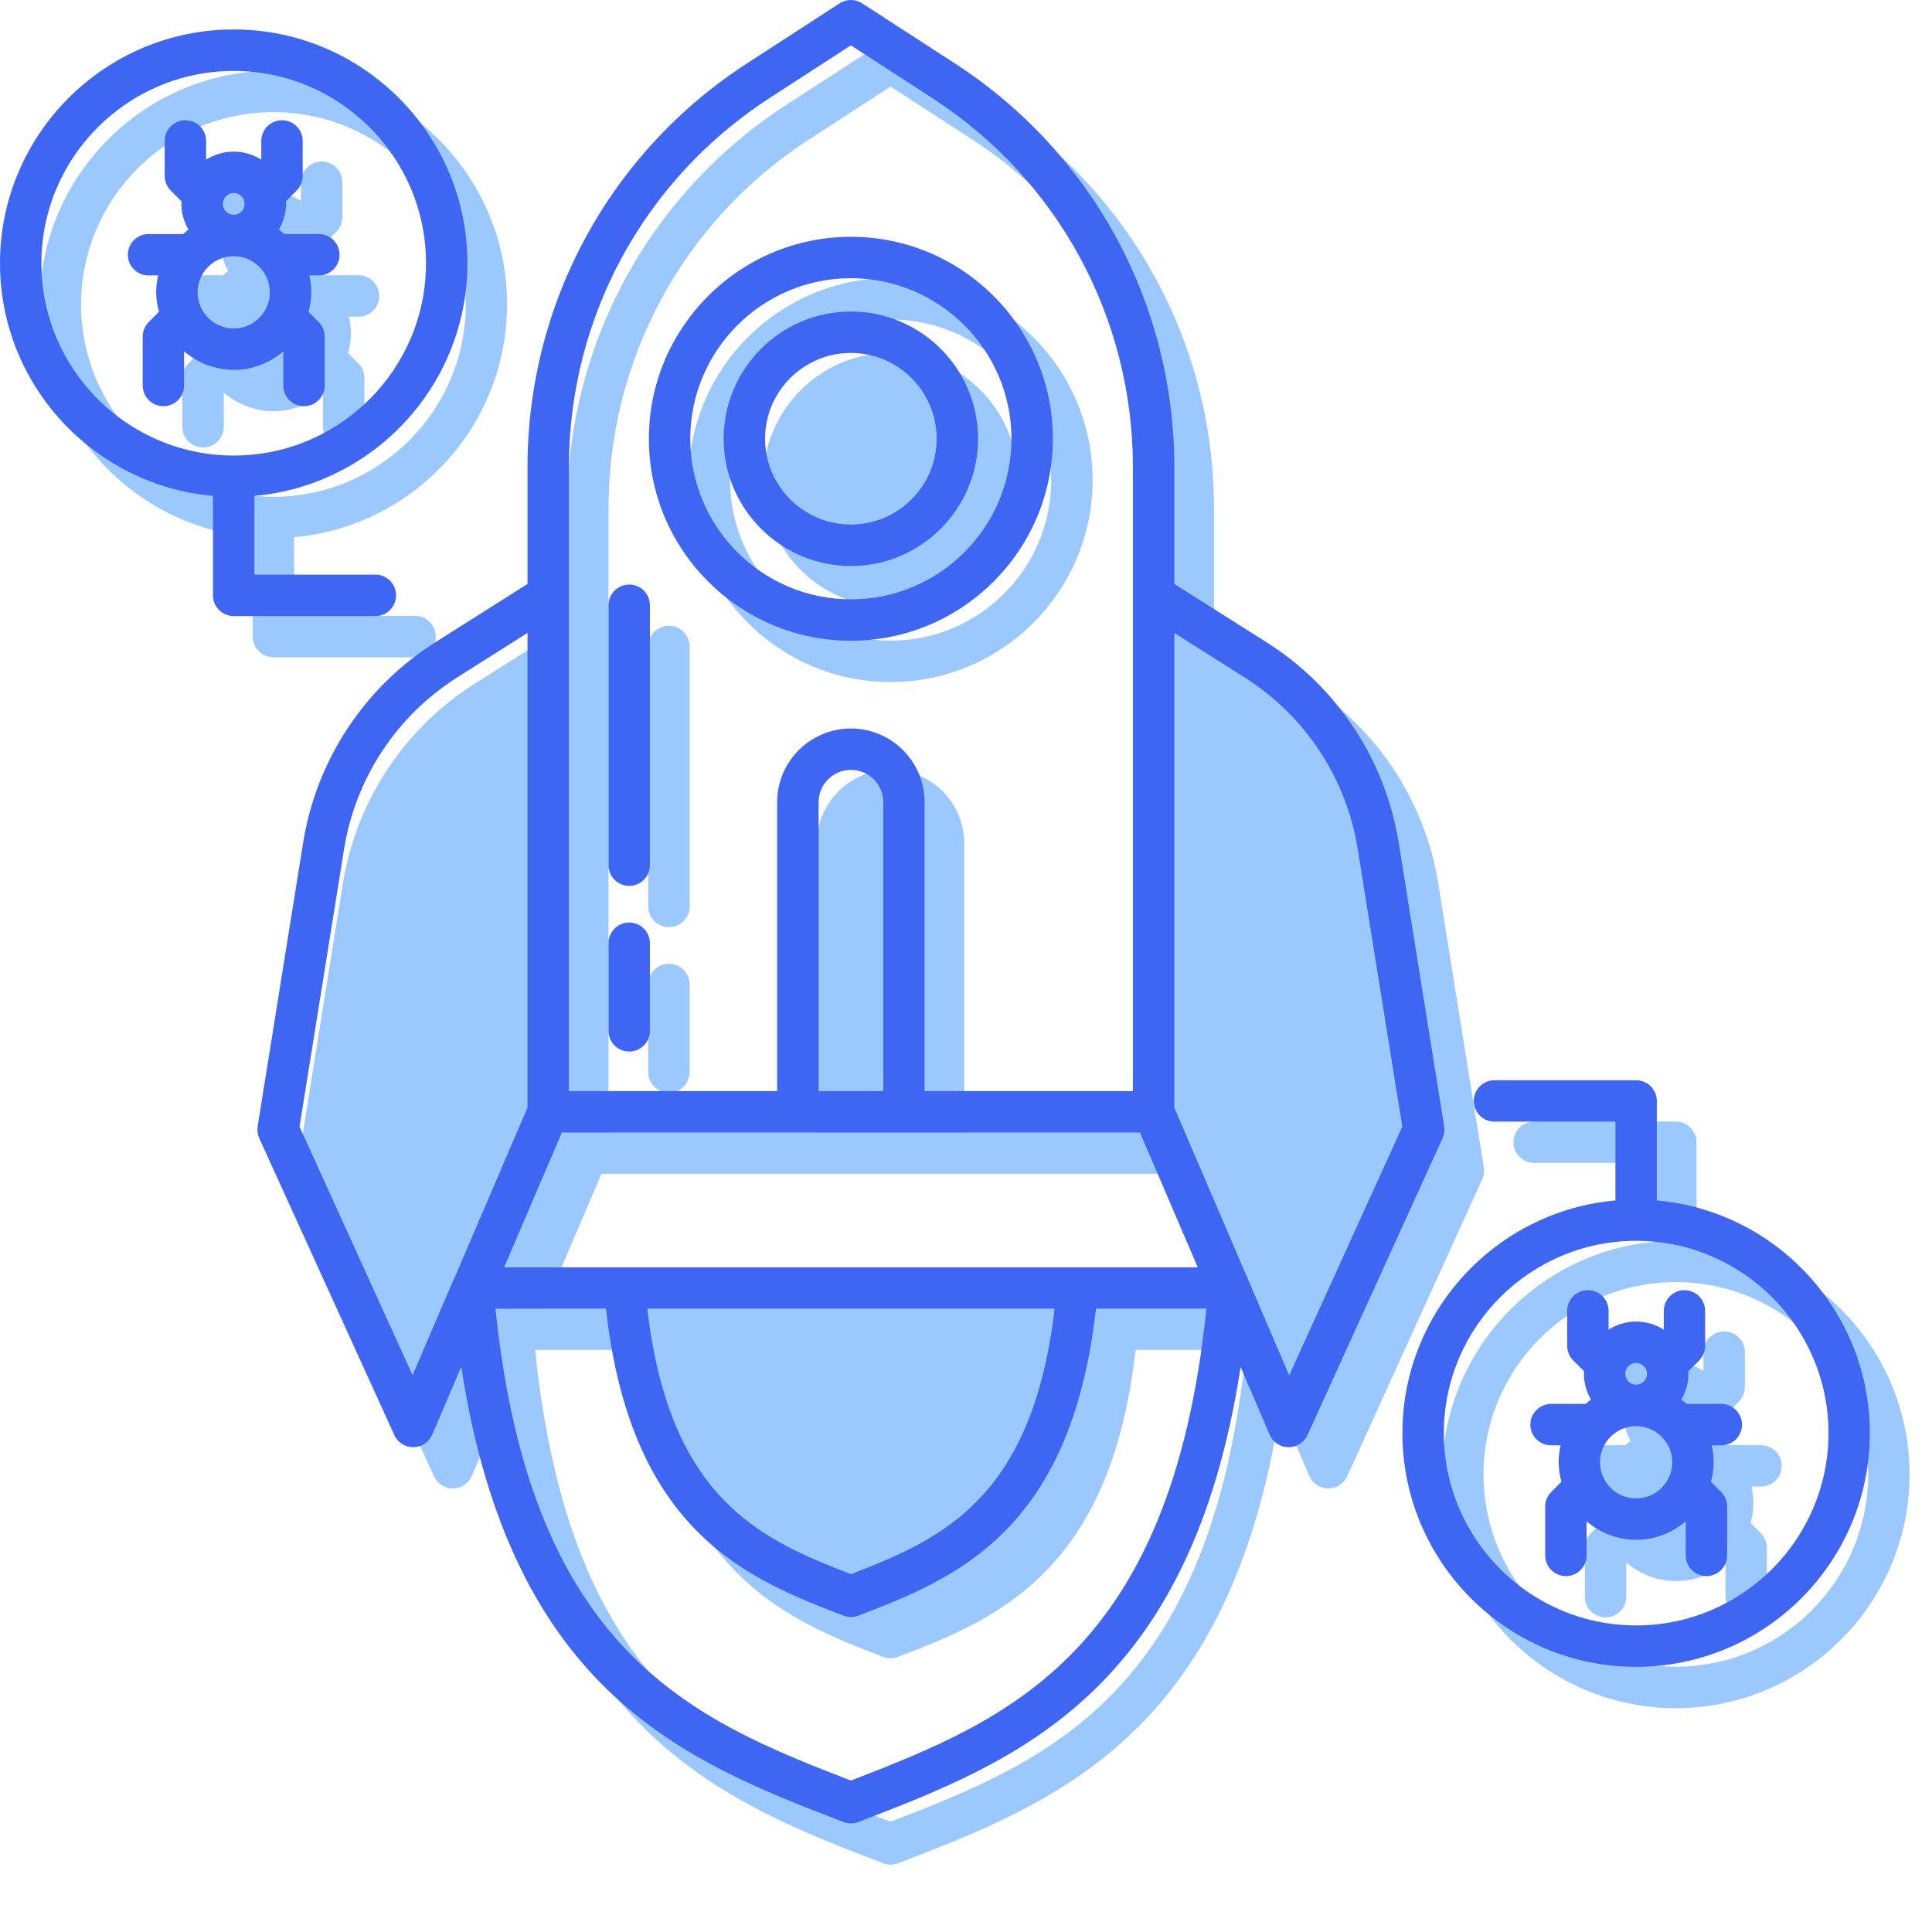 <svg width="28" height="28" viewBox="0 0 28 28" fill="none" xmlns="http://www.w3.org/2000/svg">
<path d="M9.695 13.437C9.86 13.437 9.995 13.303 9.995 13.137V9.37C9.995 9.204 9.86 9.07 9.695 9.07C9.529 9.07 9.395 9.204 9.395 9.37V13.137C9.395 13.303 9.529 13.437 9.695 13.437Z" fill="#9BC9FF"/>
<path d="M9.695 15.838C9.86 15.838 9.995 15.703 9.995 15.537V14.267C9.995 14.102 9.86 13.967 9.695 13.967C9.529 13.967 9.395 14.102 9.395 14.267V15.537C9.395 15.703 9.529 15.838 9.695 15.838Z" fill="#9BC9FF"/>
<path d="M21.505 16.922L20.846 12.813C20.655 11.614 19.957 10.555 18.93 9.906L17.594 9.061V7.369C17.594 4.995 16.404 2.807 14.412 1.516L13.07 0.646C12.971 0.582 12.843 0.582 12.744 0.646L11.402 1.516C9.409 2.807 8.22 4.995 8.22 7.369V9.061L6.884 9.906C5.858 10.554 5.159 11.614 4.968 12.812L4.309 16.921C4.3 16.98 4.307 17.039 4.332 17.093L6.29 21.396C6.338 21.503 6.445 21.572 6.563 21.572H6.566C6.685 21.571 6.792 21.499 6.838 21.39L7.259 20.407C7.988 25.151 10.534 26.133 12.8 27.004C12.834 27.017 12.87 27.023 12.907 27.023C12.944 27.023 12.98 27.017 13.014 27.004C15.28 26.133 17.826 25.151 18.554 20.409L18.975 21.39C19.022 21.5 19.129 21.571 19.248 21.572H19.251C19.369 21.572 19.476 21.503 19.524 21.396L21.481 17.093C21.506 17.039 21.514 16.98 21.504 16.921L21.505 16.922ZM8.82 7.369C8.82 5.199 9.907 3.199 11.728 2.019L12.907 1.255L14.086 2.019C15.906 3.199 16.994 5.199 16.994 7.369V16.411H13.975V12.224C13.975 11.635 13.496 11.155 12.907 11.155C12.318 11.155 11.838 11.635 11.838 12.224V16.411H8.819V7.369H8.82ZM12.907 26.402C10.61 25.518 8.267 24.543 7.755 19.564H9.356C9.719 22.819 11.421 23.483 12.8 24.013C12.834 24.026 12.87 24.032 12.907 24.032C12.944 24.032 12.98 24.026 13.014 24.013C14.393 23.483 16.095 22.819 16.457 19.564H18.059C17.547 24.543 15.204 25.518 12.907 26.402ZM16.19 18.964H7.881L8.718 17.011H17.096L17.934 18.964H16.19Z" fill="#9BC9FF"/>
<path d="M12.907 9.885C14.522 9.885 15.835 8.571 15.835 6.957C15.835 5.343 14.522 4.03 12.907 4.03C11.293 4.03 9.98 5.343 9.98 6.957C9.98 8.571 11.293 9.885 12.907 9.885ZM12.907 4.63C14.191 4.63 15.235 5.674 15.235 6.957C15.235 8.241 14.191 9.285 12.907 9.285C11.624 9.285 10.58 8.241 10.58 6.957C10.58 5.674 11.624 4.63 12.907 4.63Z" fill="#9BC9FF"/>
<path d="M12.907 8.801C13.924 8.801 14.751 7.974 14.751 6.957C14.751 5.941 13.924 5.114 12.907 5.114C11.891 5.114 11.063 5.941 11.063 6.957C11.063 7.974 11.891 8.801 12.907 8.801Z" fill="#9BC9FF"/>
<path d="M3.962 5.959C4.237 5.959 4.486 5.856 4.681 5.692V6.185C4.681 6.351 4.815 6.485 4.981 6.485C5.147 6.485 5.281 6.351 5.281 6.185V5.478C5.281 5.398 5.25 5.322 5.193 5.266L5.046 5.118C5.069 5.027 5.086 4.933 5.086 4.835C5.086 4.751 5.075 4.669 5.057 4.59H5.196C5.362 4.59 5.496 4.456 5.496 4.29C5.496 4.125 5.362 3.99 5.196 3.99H4.695C4.67 3.968 4.645 3.946 4.617 3.926C4.68 3.816 4.719 3.69 4.719 3.553C4.719 3.541 4.716 3.53 4.716 3.518L4.874 3.36C4.93 3.304 4.962 3.227 4.962 3.148V2.641C4.962 2.475 4.827 2.341 4.662 2.341C4.496 2.341 4.362 2.475 4.362 2.641V2.912C4.245 2.839 4.109 2.796 3.962 2.796C3.815 2.796 3.678 2.84 3.562 2.912V2.641C3.562 2.475 3.428 2.341 3.262 2.341C3.096 2.341 2.962 2.475 2.962 2.641V3.148C2.962 3.227 2.994 3.304 3.05 3.36L3.208 3.518C3.207 3.53 3.204 3.541 3.204 3.553C3.204 3.69 3.243 3.816 3.306 3.926C3.279 3.946 3.255 3.968 3.229 3.99H2.728C2.562 3.99 2.428 4.124 2.428 4.29C2.428 4.456 2.562 4.59 2.728 4.59H2.867C2.849 4.669 2.838 4.75 2.838 4.835C2.838 4.933 2.855 5.027 2.879 5.118L2.731 5.266C2.675 5.322 2.643 5.398 2.643 5.478V6.185C2.643 6.351 2.777 6.485 2.943 6.485C3.109 6.485 3.243 6.351 3.243 6.185V5.691C3.439 5.856 3.687 5.959 3.962 5.959L3.962 5.959Z" fill="#9BC9FF"/>
<path d="M6.315 9.226C6.315 9.061 6.181 8.926 6.015 8.926H4.263V7.785C5.99 7.632 7.349 6.179 7.349 4.413C7.349 2.545 5.83 1.025 3.962 1.025C2.095 1.025 0.575 2.545 0.575 4.413C0.575 6.179 1.935 7.632 3.663 7.785V9.226C3.663 9.392 3.797 9.526 3.962 9.526H6.015C6.181 9.526 6.315 9.392 6.315 9.226ZM1.175 4.413C1.175 2.876 2.426 1.625 3.962 1.625C5.499 1.625 6.75 2.875 6.75 4.413C6.75 5.95 5.499 7.2 3.962 7.2C2.426 7.2 1.175 5.95 1.175 4.413Z" fill="#9BC9FF"/>
<path d="M25.522 20.945H25.02C24.995 20.923 24.97 20.901 24.943 20.881C25.007 20.771 25.046 20.645 25.046 20.509C25.046 20.496 25.043 20.485 25.042 20.473L25.2 20.315C25.256 20.259 25.288 20.183 25.288 20.103V19.596C25.288 19.43 25.154 19.296 24.988 19.296C24.822 19.296 24.688 19.43 24.688 19.596V19.867C24.571 19.794 24.435 19.751 24.288 19.751C24.141 19.751 24.005 19.794 23.888 19.867V19.596C23.888 19.43 23.754 19.296 23.588 19.296C23.422 19.296 23.288 19.43 23.288 19.596V20.103C23.288 20.182 23.32 20.259 23.376 20.315L23.534 20.473C23.533 20.485 23.53 20.496 23.53 20.509C23.53 20.645 23.569 20.771 23.632 20.881C23.605 20.901 23.58 20.923 23.555 20.945H23.054C22.888 20.945 22.754 21.079 22.754 21.245C22.754 21.411 22.888 21.545 23.054 21.545H23.193C23.175 21.624 23.164 21.706 23.164 21.79C23.164 21.888 23.181 21.982 23.204 22.073L23.057 22.22C23 22.277 22.969 22.353 22.969 22.433V23.14C22.969 23.306 23.103 23.44 23.269 23.44C23.435 23.44 23.569 23.306 23.569 23.14V22.646C23.765 22.811 24.013 22.914 24.288 22.914C24.562 22.914 24.811 22.811 25.007 22.646V23.14C25.007 23.306 25.141 23.44 25.307 23.44C25.473 23.44 25.607 23.306 25.607 23.14V22.433C25.607 22.353 25.575 22.277 25.519 22.221L25.371 22.073C25.395 21.982 25.412 21.888 25.412 21.79C25.412 21.706 25.401 21.624 25.383 21.545H25.522C25.688 21.545 25.822 21.411 25.822 21.245C25.822 21.079 25.688 20.945 25.522 20.945Z" fill="#9BC9FF"/>
<path d="M24.587 17.996V16.554C24.587 16.389 24.453 16.254 24.287 16.254H22.235C22.069 16.254 21.934 16.389 21.934 16.554C21.934 16.72 22.069 16.854 22.235 16.854H23.987V17.996C22.26 18.149 20.9 19.602 20.9 21.368C20.9 23.236 22.42 24.756 24.287 24.756C26.155 24.756 27.675 23.236 27.675 21.368C27.675 19.602 26.315 18.149 24.587 17.996ZM24.287 24.155C22.751 24.155 21.5 22.905 21.5 21.368C21.5 19.831 22.751 18.581 24.287 18.581C25.824 18.581 27.075 19.831 27.075 21.368C27.075 22.905 25.824 24.155 24.287 24.155Z" fill="#9BC9FF"/>
<path d="M9.119 12.839C9.285 12.839 9.419 12.704 9.419 12.539V8.772C9.419 8.606 9.285 8.472 9.119 8.472C8.953 8.472 8.819 8.606 8.819 8.772V12.539C8.819 12.704 8.953 12.839 9.119 12.839Z" fill="#3E66F3"/>
<path d="M9.119 15.24C9.285 15.24 9.419 15.105 9.419 14.94V13.67C9.419 13.504 9.285 13.37 9.119 13.37C8.953 13.37 8.819 13.504 8.819 13.67V14.94C8.819 15.105 8.953 15.24 9.119 15.24Z" fill="#3E66F3"/>
<path d="M20.93 16.324L20.271 12.215C20.08 11.017 19.382 9.957 18.355 9.308L17.019 8.463V6.771C17.019 4.397 15.829 2.209 13.837 0.918L12.495 0.048C12.396 -0.016 12.268 -0.016 12.169 0.048L10.827 0.918C8.835 2.209 7.645 4.397 7.645 6.771V8.463L6.31 9.308C5.283 9.957 4.584 11.016 4.393 12.215L3.734 16.324C3.725 16.382 3.733 16.442 3.757 16.495L5.715 20.799C5.763 20.906 5.871 20.974 5.988 20.974H5.991C6.11 20.973 6.217 20.902 6.264 20.793L6.685 19.809C7.413 24.553 9.959 25.535 12.225 26.406C12.259 26.419 12.296 26.426 12.332 26.426C12.369 26.426 12.405 26.419 12.44 26.406C14.705 25.535 17.251 24.554 17.98 19.811L18.401 20.793C18.448 20.902 18.555 20.973 18.673 20.974H18.676C18.794 20.974 18.901 20.906 18.949 20.799L20.907 16.495C20.931 16.442 20.939 16.382 20.93 16.324L20.93 16.324ZM8.245 6.771C8.245 4.601 9.332 2.602 11.153 1.421L12.332 0.657L13.511 1.421C15.331 2.601 16.419 4.601 16.419 6.771V15.813H13.4V11.626C13.4 11.037 12.921 10.558 12.332 10.558C11.742 10.558 11.263 11.037 11.263 11.626V15.813H8.244V6.771H8.245ZM12.801 15.814H11.864V11.626C11.864 11.368 12.074 11.158 12.332 11.158C12.591 11.158 12.801 11.368 12.801 11.626L12.801 15.814ZM5.98 19.932L4.341 16.329L4.986 12.309C5.15 11.281 5.749 10.372 6.63 9.815L7.645 9.173V16.052L6.592 18.509C6.585 18.522 6.578 18.535 6.572 18.549L5.979 19.932H5.98ZM12.332 25.805C10.035 24.92 7.692 23.946 7.181 18.967H8.782C9.145 22.221 10.846 22.885 12.225 23.415C12.259 23.428 12.296 23.435 12.332 23.435C12.369 23.435 12.405 23.428 12.44 23.415C13.818 22.885 15.52 22.221 15.883 18.967H17.484C16.972 23.946 14.629 24.92 12.332 25.805ZM9.381 18.967H15.284C14.961 21.731 13.64 22.309 12.332 22.814C11.025 22.309 9.704 21.731 9.381 18.967ZM15.616 18.367H7.306L8.143 16.414H16.521L17.359 18.367H15.616ZM18.684 19.933L17.019 16.052V9.173L18.034 9.816C18.916 10.372 19.515 11.281 19.678 12.31L20.323 16.329L18.684 19.933Z" fill="#3E66F3"/>
<path d="M12.332 9.286C13.946 9.286 15.259 7.973 15.259 6.359C15.259 4.745 13.946 3.432 12.332 3.432C10.717 3.432 9.404 4.745 9.404 6.359C9.404 7.973 10.717 9.286 12.332 9.286ZM12.332 4.032C13.615 4.032 14.659 5.076 14.659 6.359C14.659 7.642 13.615 8.686 12.332 8.686C11.048 8.686 10.004 7.642 10.004 6.359C10.004 5.076 11.048 4.032 12.332 4.032Z" fill="#3E66F3"/>
<path d="M12.332 8.203C13.348 8.203 14.175 7.375 14.175 6.359C14.175 5.342 13.348 4.515 12.332 4.515C11.315 4.515 10.488 5.342 10.488 6.359C10.488 7.375 11.315 8.203 12.332 8.203ZM12.332 5.115C13.017 5.115 13.575 5.673 13.575 6.359C13.575 7.044 13.018 7.602 12.332 7.602C11.646 7.602 11.088 7.044 11.088 6.359C11.088 5.673 11.646 5.115 12.332 5.115Z" fill="#3E66F3"/>
<path d="M3.388 5.361C3.662 5.361 3.911 5.258 4.106 5.093V5.587C4.106 5.753 4.24 5.887 4.406 5.887C4.572 5.887 4.706 5.753 4.706 5.587V4.88C4.706 4.8 4.675 4.724 4.618 4.667L4.471 4.52C4.495 4.429 4.511 4.335 4.511 4.237C4.511 4.153 4.5 4.071 4.483 3.992H4.621C4.787 3.992 4.921 3.858 4.921 3.692C4.921 3.526 4.787 3.392 4.621 3.392H4.12C4.095 3.37 4.07 3.348 4.043 3.328C4.106 3.218 4.145 3.091 4.145 2.955C4.145 2.943 4.142 2.932 4.141 2.92L4.299 2.762C4.355 2.705 4.387 2.629 4.387 2.55V2.043C4.387 1.877 4.253 1.743 4.087 1.743C3.921 1.743 3.787 1.877 3.787 2.043V2.314C3.67 2.241 3.534 2.197 3.387 2.197C3.24 2.197 3.104 2.242 2.987 2.314V2.043C2.987 1.877 2.853 1.743 2.687 1.743C2.521 1.743 2.387 1.877 2.387 2.043V2.55C2.387 2.629 2.419 2.706 2.475 2.762L2.633 2.92C2.632 2.932 2.629 2.943 2.629 2.955C2.629 3.091 2.668 3.217 2.732 3.328C2.705 3.348 2.68 3.37 2.655 3.392H2.153C1.987 3.392 1.853 3.526 1.853 3.692C1.853 3.857 1.987 3.992 2.153 3.992H2.292C2.275 4.071 2.263 4.152 2.263 4.237C2.263 4.335 2.28 4.429 2.304 4.519L2.156 4.667C2.1 4.724 2.068 4.8 2.068 4.879V5.587C2.068 5.752 2.203 5.887 2.368 5.887C2.534 5.887 2.668 5.752 2.668 5.587V5.093C2.864 5.257 3.113 5.36 3.387 5.36L3.388 5.361ZM3.388 4.761C3.099 4.761 2.864 4.526 2.864 4.237C2.864 3.948 3.099 3.713 3.388 3.713C3.676 3.713 3.911 3.948 3.911 4.237C3.911 4.526 3.676 4.761 3.388 4.761ZM3.23 2.955C3.23 2.868 3.301 2.797 3.388 2.797C3.475 2.797 3.545 2.868 3.545 2.955C3.545 3.042 3.475 3.113 3.388 3.113C3.301 3.113 3.23 3.042 3.23 2.955Z" fill="#3E66F3"/>
<path d="M5.74 8.628C5.74 8.463 5.606 8.328 5.44 8.328H3.687V7.187C5.415 7.034 6.774 5.581 6.774 3.815C6.774 1.947 5.255 0.427 3.387 0.427C1.52 0.427 0 1.947 0 3.815C0 5.581 1.36 7.034 3.087 7.187V8.629C3.087 8.794 3.221 8.929 3.387 8.929H5.44C5.606 8.929 5.74 8.794 5.74 8.629V8.628ZM0.6 3.815C0.6 2.278 1.85 1.028 3.387 1.028C4.924 1.028 6.174 2.278 6.174 3.815C6.174 5.352 4.924 6.602 3.387 6.602C1.851 6.602 0.6 5.352 0.6 3.815Z" fill="#3E66F3"/>
<path d="M24.947 20.347H24.445C24.42 20.325 24.395 20.303 24.368 20.284C24.431 20.173 24.47 20.047 24.47 19.911C24.47 19.898 24.467 19.887 24.467 19.875L24.625 19.718C24.681 19.661 24.712 19.585 24.712 19.505V18.998C24.712 18.833 24.578 18.698 24.413 18.698C24.247 18.698 24.113 18.833 24.113 18.998V19.27C23.996 19.197 23.86 19.153 23.713 19.153C23.566 19.153 23.429 19.197 23.313 19.27V18.998C23.313 18.833 23.179 18.698 23.013 18.698C22.847 18.698 22.713 18.833 22.713 18.998V19.505C22.713 19.585 22.744 19.661 22.801 19.717L22.959 19.875C22.958 19.887 22.955 19.898 22.955 19.911C22.955 20.047 22.994 20.173 23.057 20.283C23.03 20.303 23.005 20.325 22.98 20.347H22.479C22.313 20.347 22.179 20.482 22.179 20.647C22.179 20.813 22.313 20.947 22.479 20.947H22.618C22.6 21.026 22.589 21.108 22.589 21.192C22.589 21.291 22.606 21.384 22.629 21.475L22.482 21.623C22.425 21.679 22.394 21.755 22.394 21.835V22.542C22.394 22.708 22.528 22.842 22.694 22.842C22.86 22.842 22.994 22.708 22.994 22.542V22.049C23.189 22.213 23.438 22.316 23.713 22.316C23.987 22.316 24.236 22.213 24.431 22.049V22.542C24.431 22.708 24.566 22.842 24.731 22.842C24.897 22.842 25.031 22.708 25.031 22.542V21.835C25.031 21.756 25 21.679 24.944 21.623L24.796 21.475C24.82 21.384 24.836 21.291 24.836 21.192C24.836 21.108 24.825 21.026 24.808 20.947H24.947C25.113 20.947 25.247 20.813 25.247 20.647C25.247 20.482 25.112 20.347 24.947 20.347ZM23.555 19.911C23.555 19.824 23.625 19.753 23.712 19.753C23.799 19.753 23.87 19.824 23.87 19.911C23.87 19.998 23.799 20.068 23.712 20.068C23.625 20.068 23.555 19.997 23.555 19.911ZM23.712 21.716C23.423 21.716 23.188 21.481 23.188 21.192C23.188 20.904 23.423 20.669 23.712 20.669C24.001 20.669 24.236 20.904 24.236 21.192C24.236 21.481 24.001 21.716 23.712 21.716Z" fill="#3E66F3"/>
<path d="M24.012 17.398V15.956C24.012 15.791 23.878 15.656 23.712 15.656H21.659C21.493 15.656 21.359 15.791 21.359 15.956C21.359 16.122 21.493 16.256 21.659 16.256H23.412V17.398C21.685 17.551 20.325 19.004 20.325 20.77C20.325 22.638 21.844 24.157 23.712 24.157C25.58 24.157 27.099 22.638 27.099 20.77C27.099 19.004 25.74 17.551 24.012 17.398ZM23.712 23.557C22.176 23.557 20.925 22.307 20.925 20.77C20.925 19.233 22.176 17.983 23.712 17.983C25.249 17.983 26.5 19.233 26.5 20.77C26.5 22.307 25.249 23.557 23.712 23.557Z" fill="#3E66F3"/>
</svg>
